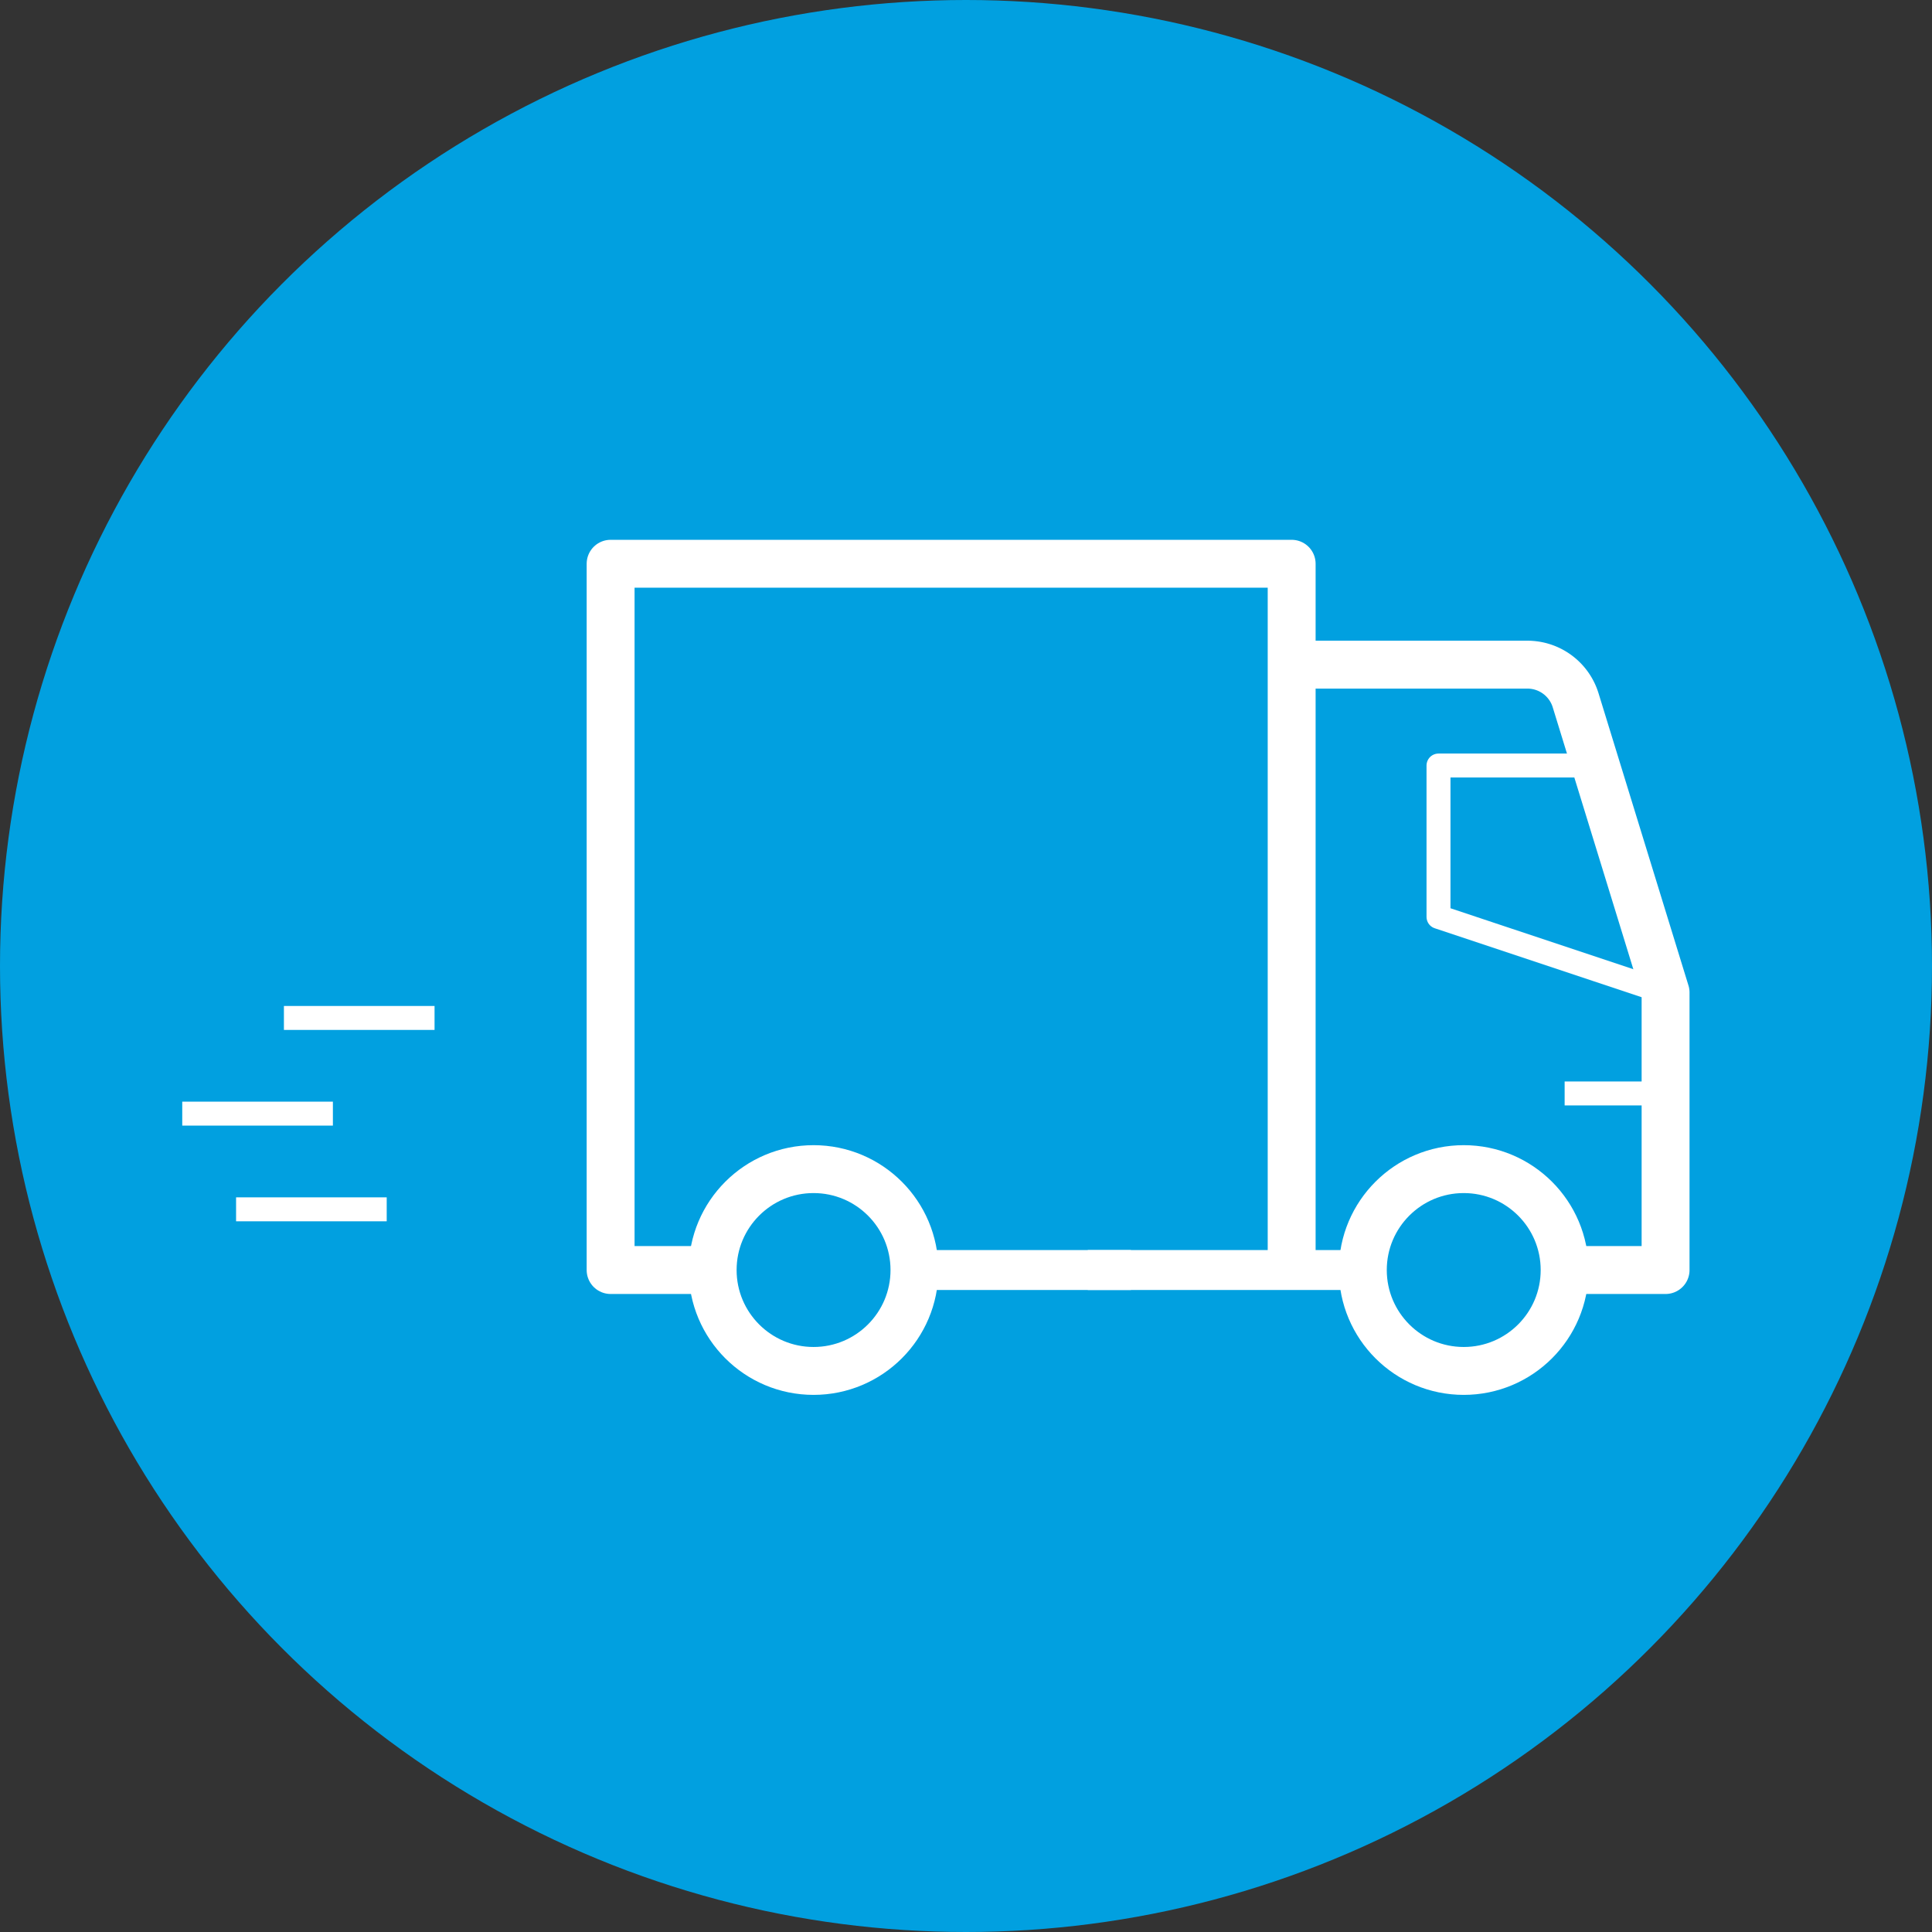 <svg xmlns="http://www.w3.org/2000/svg" width="242" height="242" viewBox="0 0 242 242"><rect x="0" y="0" width="242" height="242" fill="#333333" stroke="none"/><g transform="translate(0)"><circle cx="121" cy="121" r="121" transform="translate(0 0)" fill="#01a0e0"/><g transform="translate(22.829 70.616)"><line x1="34.758" transform="translate(113.423 88.466)" fill="none" stroke="#fff" stroke-miterlimit="10" stroke-width="5"/><line x2="12.639" transform="translate(173.156 66.349)" fill="none" stroke="#fff" stroke-miterlimit="10" stroke-width="3"/><line x1="27.31" transform="translate(91.517 88.466)" fill="none" stroke="#fff" stroke-miterlimit="10" stroke-width="5"/><ellipse cx="12.639" cy="12.639" rx="12.639" ry="12.639" transform="translate(147.877 75.827)" fill="none" stroke="#fff" stroke-linejoin="round" stroke-miterlimit="10" stroke-width="6"/><ellipse cx="12.639" cy="12.639" rx="12.639" ry="12.639" transform="translate(66.438 75.827)" fill="none" stroke="#fff" stroke-linejoin="round" stroke-miterlimit="10" stroke-width="6"/><path d="M66.659,129.237H79.3V94.479L68.032,57.865a6.321,6.321,0,0,0-6.039-4.456H31.9" transform="translate(106.499 -40.771)" fill="none" stroke="#fff" stroke-linejoin="round" stroke-miterlimit="10" stroke-width="6"/><path d="M63.045,83.65,34.607,74.171V55.212H53.565" transform="translate(122.749 -29.939)" fill="none" stroke="#fff" stroke-linejoin="round" stroke-miterlimit="10" stroke-width="3"/><path d="M32.364,140.072H19.725V51.605h85.307v88.467" transform="translate(33.931 -51.605)" fill="none" stroke="#fff" stroke-linejoin="round" stroke-miterlimit="10" stroke-width="6"/><line x1="18.868" transform="translate(12.734 56.891)" fill="none" stroke="#fff" stroke-miterlimit="10" stroke-width="3"/><line x1="18.868" transform="translate(0 68.876)" fill="none" stroke="#fff" stroke-miterlimit="10" stroke-width="3"/><line x1="18.868" transform="translate(6.742 80.862)" fill="none" stroke="#fff" stroke-miterlimit="10" stroke-width="3"/></g></g></svg>